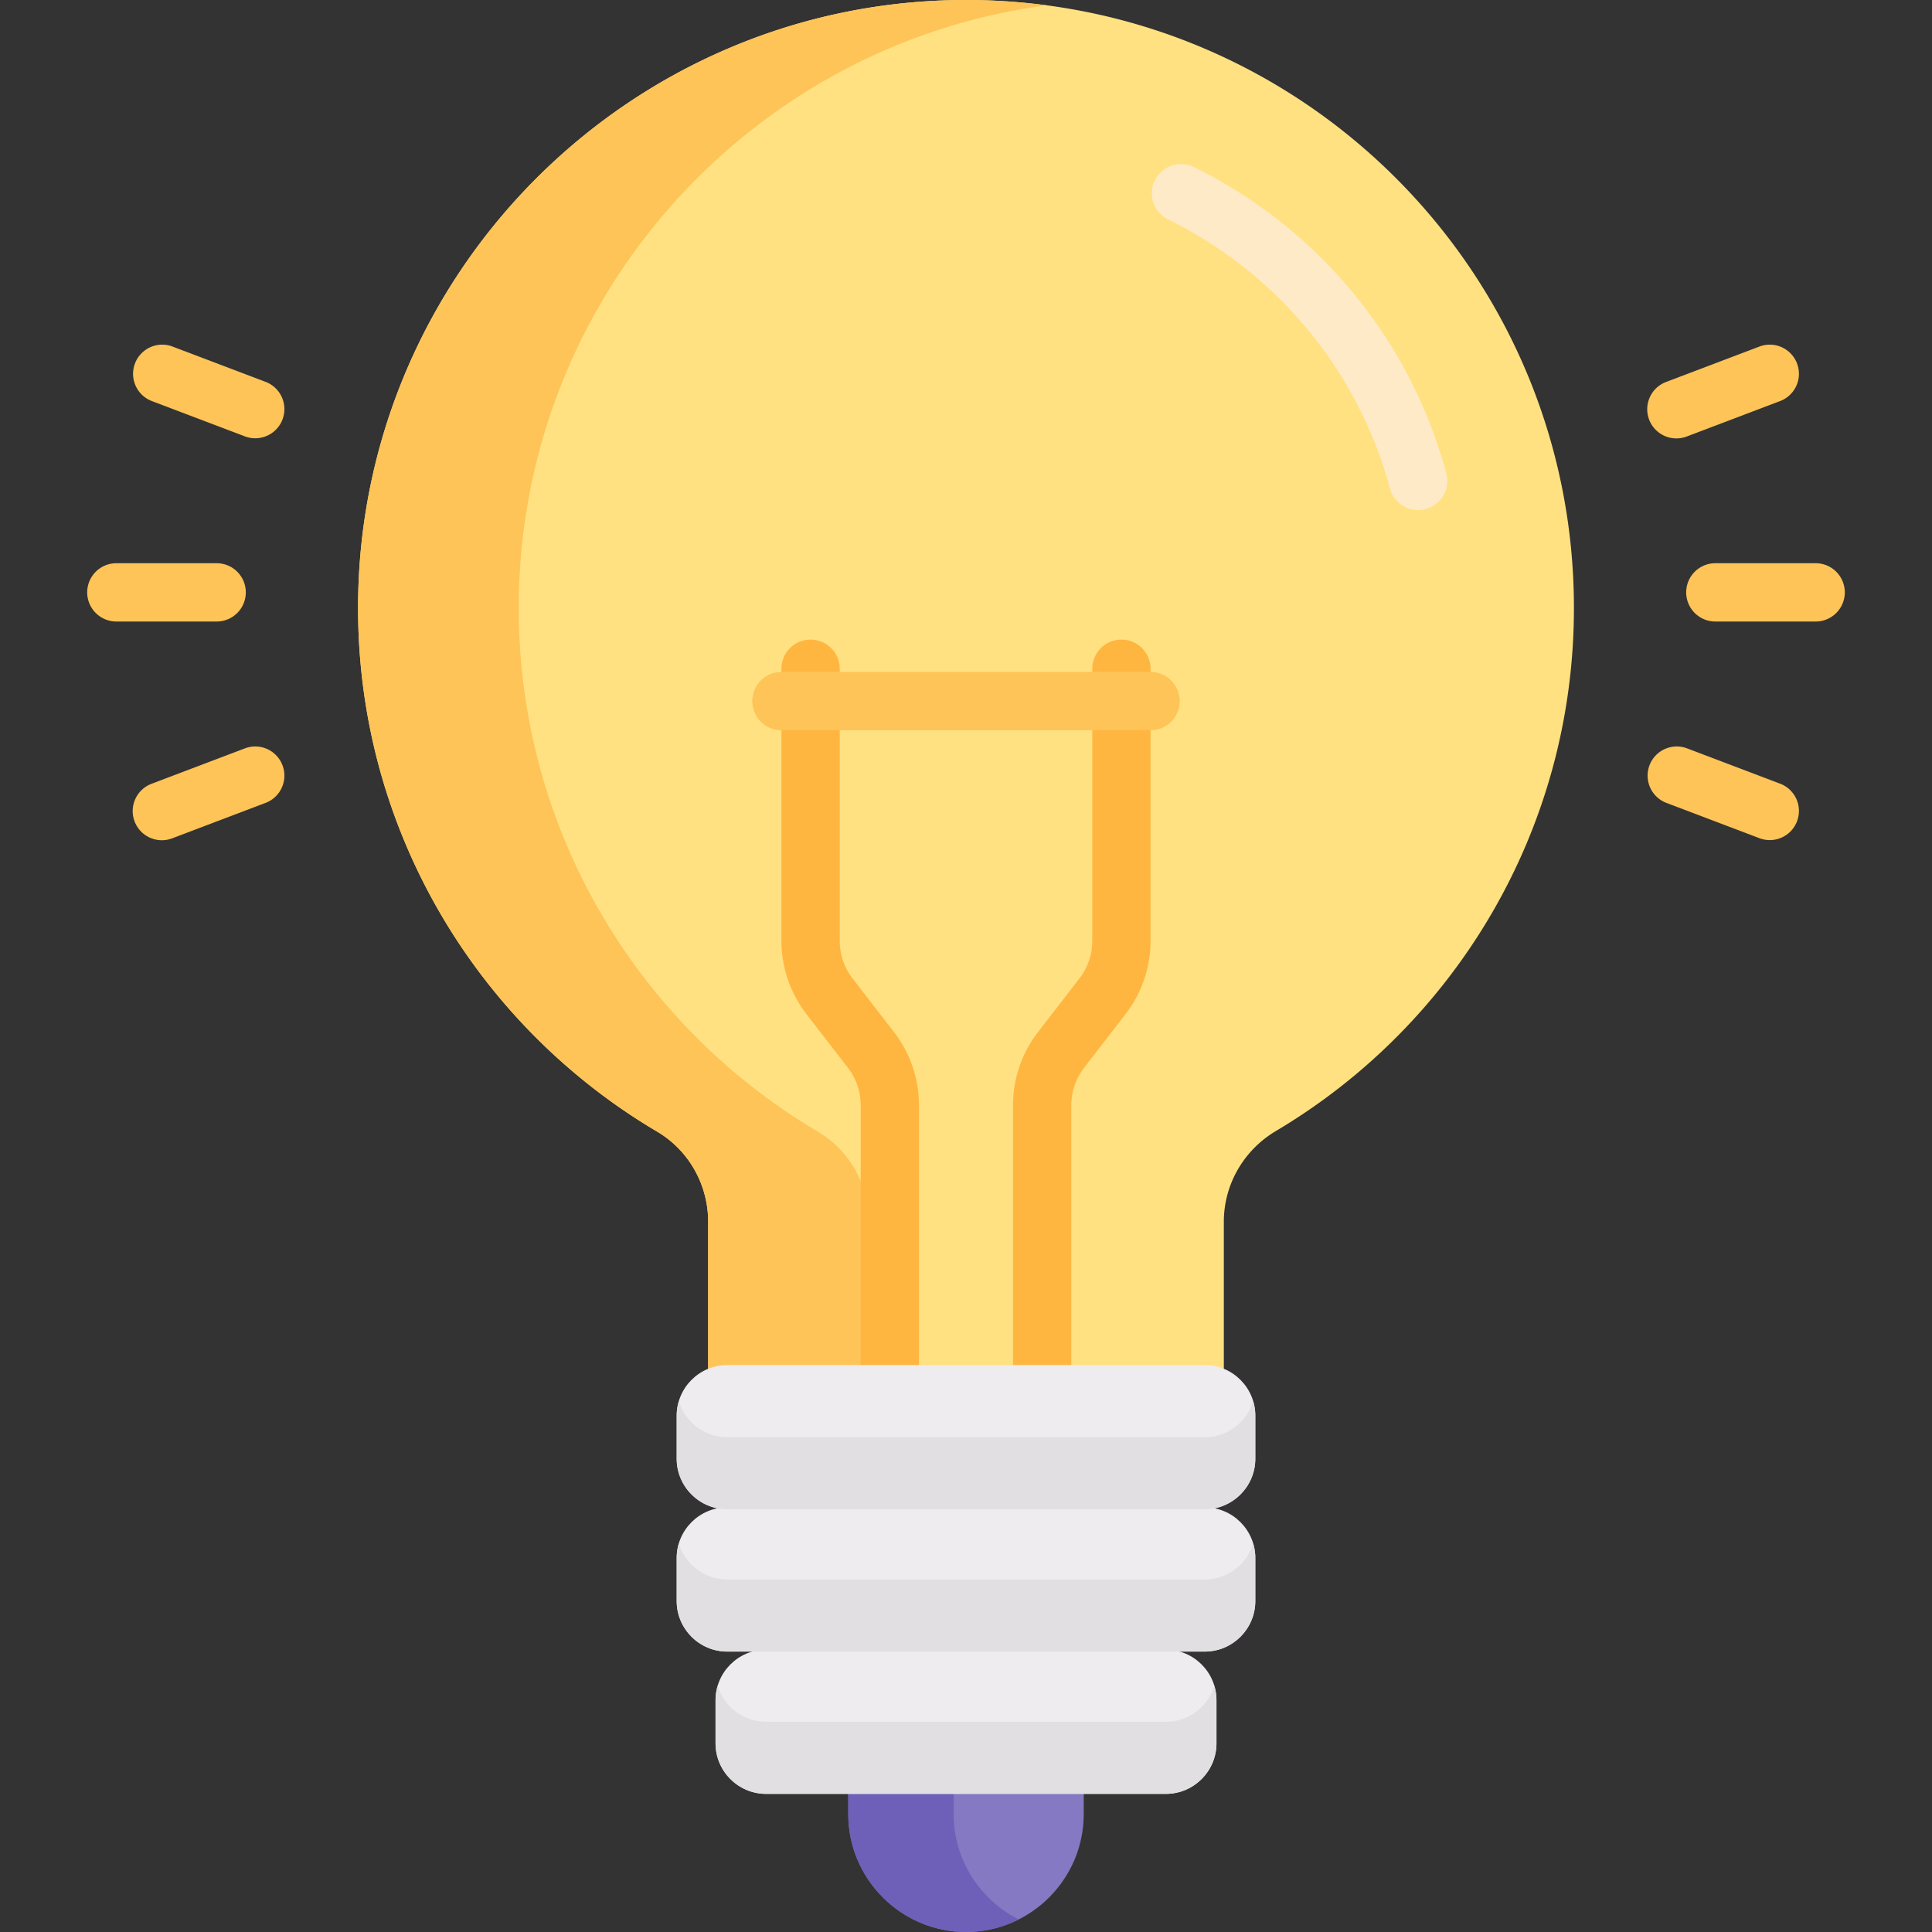 <svg xmlns="http://www.w3.org/2000/svg" width="512" height="512"><rect width="100%" height="100%" fill="#333333" stroke="none"/><path fill="#ffe181" d="M256.214 0C167.322-.116 94.89 72.219 94.891 161.111c.001 59.093 31.821 110.747 79.258 138.782 8.423 4.978 13.522 14.102 13.522 23.887v39.242a13.098 13.098 0 0 1 5.065-1.014h126.528c1.796 0 3.506.362 5.065 1.014v-39.243c0-9.9 5.289-18.997 13.802-24.051 47.282-28.074 78.977-79.64 78.977-138.618C417.109 72.202 345.094.116 256.214 0z"/><path fill="#fec458" d="M230.251 323.78c0-9.784-5.098-18.909-13.522-23.887-47.437-28.036-79.257-79.689-79.258-138.782-.001-81.616 61.062-149.265 139.86-159.705A162.715 162.715 0 0 0 256.215 0C167.323-.116 94.89 72.218 94.891 161.111c.001 59.093 31.821 110.747 79.258 138.782 8.424 4.978 13.522 14.103 13.522 23.887v39.242a13.098 13.098 0 0 1 5.065-1.014h37.515z"/><path fill="#ffb640" d="M276.179 369.734a7.726 7.726 0 0 1-7.726-7.726v-69.146c0-6.949 2.34-13.804 6.587-19.304l11.056-14.314a16.21 16.21 0 0 0 3.364-9.858v-72.16a7.726 7.726 0 1 1 15.452 0v72.16c0 6.949-2.34 13.804-6.587 19.304l-11.056 14.314a16.204 16.204 0 0 0-3.364 9.858v69.146a7.726 7.726 0 0 1-7.726 7.726zm-40.358 0a7.726 7.726 0 0 1-7.726-7.726v-69.146c0-3.548-1.195-7.049-3.364-9.858l-11.057-14.314a31.743 31.743 0 0 1-6.587-19.304v-72.16a7.726 7.726 0 1 1 15.452 0v72.16c0 3.549 1.195 7.049 3.364 9.857l11.057 14.314a31.741 31.741 0 0 1 6.587 19.304v69.146a7.726 7.726 0 0 1-7.726 7.727z"/><path fill="#ffeac8" d="M368.389 129.564c-8.361-31.157-29.841-57.209-58.933-71.474a7.727 7.727 0 0 1 6.802-13.874c33.097 16.229 57.538 45.878 67.055 81.343a7.727 7.727 0 0 1-14.924 4.005z"/><path fill="#8479c2" d="M224.799 475.139v5.66c0 17.16 14.04 31.201 31.2 31.201s31.2-14.04 31.2-31.201v-5.66z"/><path fill="#6e60b8" d="M252.729 480.799v-5.66h-27.93v5.66c0 17.16 14.04 31.201 31.2 31.201 5.013 0 9.756-1.205 13.965-3.33-10.196-5.147-17.235-15.724-17.235-27.871z"/><path fill="#fec458" d="M304.909 193.521H207.09a7.726 7.726 0 1 1 0-15.452h97.819a7.726 7.726 0 1 1 0 15.452zm-247.494-28.81H30.836a7.726 7.726 0 1 1 0-15.452h26.579a7.726 7.726 0 1 1 0 15.452zM65 115.681l-24.85-9.431a7.727 7.727 0 0 1 5.483-14.447l24.85 9.431A7.727 7.727 0 0 1 65 115.681zM35.668 217.684a7.727 7.727 0 0 1 4.482-9.965L65 198.288a7.727 7.727 0 0 1 5.483 14.447l-24.85 9.431a7.726 7.726 0 0 1-9.965-4.482zm445.496-52.973h-26.579a7.726 7.726 0 1 1 0-15.452h26.579a7.726 7.726 0 1 1 0 15.452zm-44.13-53.513a7.727 7.727 0 0 1 4.482-9.965l24.85-9.431a7.727 7.727 0 0 1 5.483 14.447L447 115.681a7.728 7.728 0 0 1-9.966-4.483zm29.333 110.969-24.85-9.431A7.727 7.727 0 0 1 447 198.289l24.85 9.431a7.727 7.727 0 0 1-5.483 14.447z"/><path fill="#efecef" d="M308.968 437.171H203.032c-7.393 0-13.407 6.014-13.407 13.406v11.412c0 7.392 6.014 13.406 13.407 13.406h105.937c7.392 0 13.406-6.014 13.406-13.406v-11.412c0-7.392-6.014-13.406-13.407-13.406z"/><path fill="#e2dfe2" d="M308.968 456.284H203.032c-6.054 0-11.178-4.036-12.837-9.556a13.35 13.35 0 0 0-.57 3.85v11.412c0 7.392 6.014 13.406 13.407 13.406h105.937c7.392 0 13.406-6.014 13.406-13.406v-11.412c0-1.339-.203-2.63-.57-3.85-1.659 5.52-6.783 9.556-12.837 9.556z"/><path fill="#efecef" d="M319.264 399.461H192.735c-7.392 0-13.406 6.014-13.406 13.406v11.412c0 7.393 6.014 13.407 13.406 13.407h126.529c7.393 0 13.407-6.014 13.407-13.407v-11.412c0-7.392-6.014-13.406-13.407-13.406z"/><path fill="#e2dfe2" d="M319.264 418.574H192.735c-6.054 0-11.178-4.036-12.837-9.557a13.35 13.35 0 0 0-.57 3.85v11.412c0 7.393 6.014 13.407 13.406 13.407h126.529c7.393 0 13.407-6.014 13.407-13.407v-11.412c0-1.339-.203-2.629-.57-3.85-1.658 5.521-6.782 9.557-12.836 9.557z"/><path fill="#efecef" d="M319.264 361.75H192.735c-7.392 0-13.406 6.014-13.406 13.407v11.412c0 7.392 6.014 13.406 13.406 13.406h126.529c7.393 0 13.407-6.014 13.407-13.406v-11.412c0-7.393-6.014-13.407-13.407-13.407z"/><path fill="#e2dfe2" d="M319.264 380.863H192.735c-6.054 0-11.178-4.036-12.837-9.556a13.35 13.35 0 0 0-.57 3.85v11.412c0 7.392 6.014 13.406 13.406 13.406h126.529c7.393 0 13.407-6.014 13.407-13.406v-11.412c0-1.339-.203-2.63-.57-3.85-1.658 5.52-6.782 9.556-12.836 9.556z"/></svg>